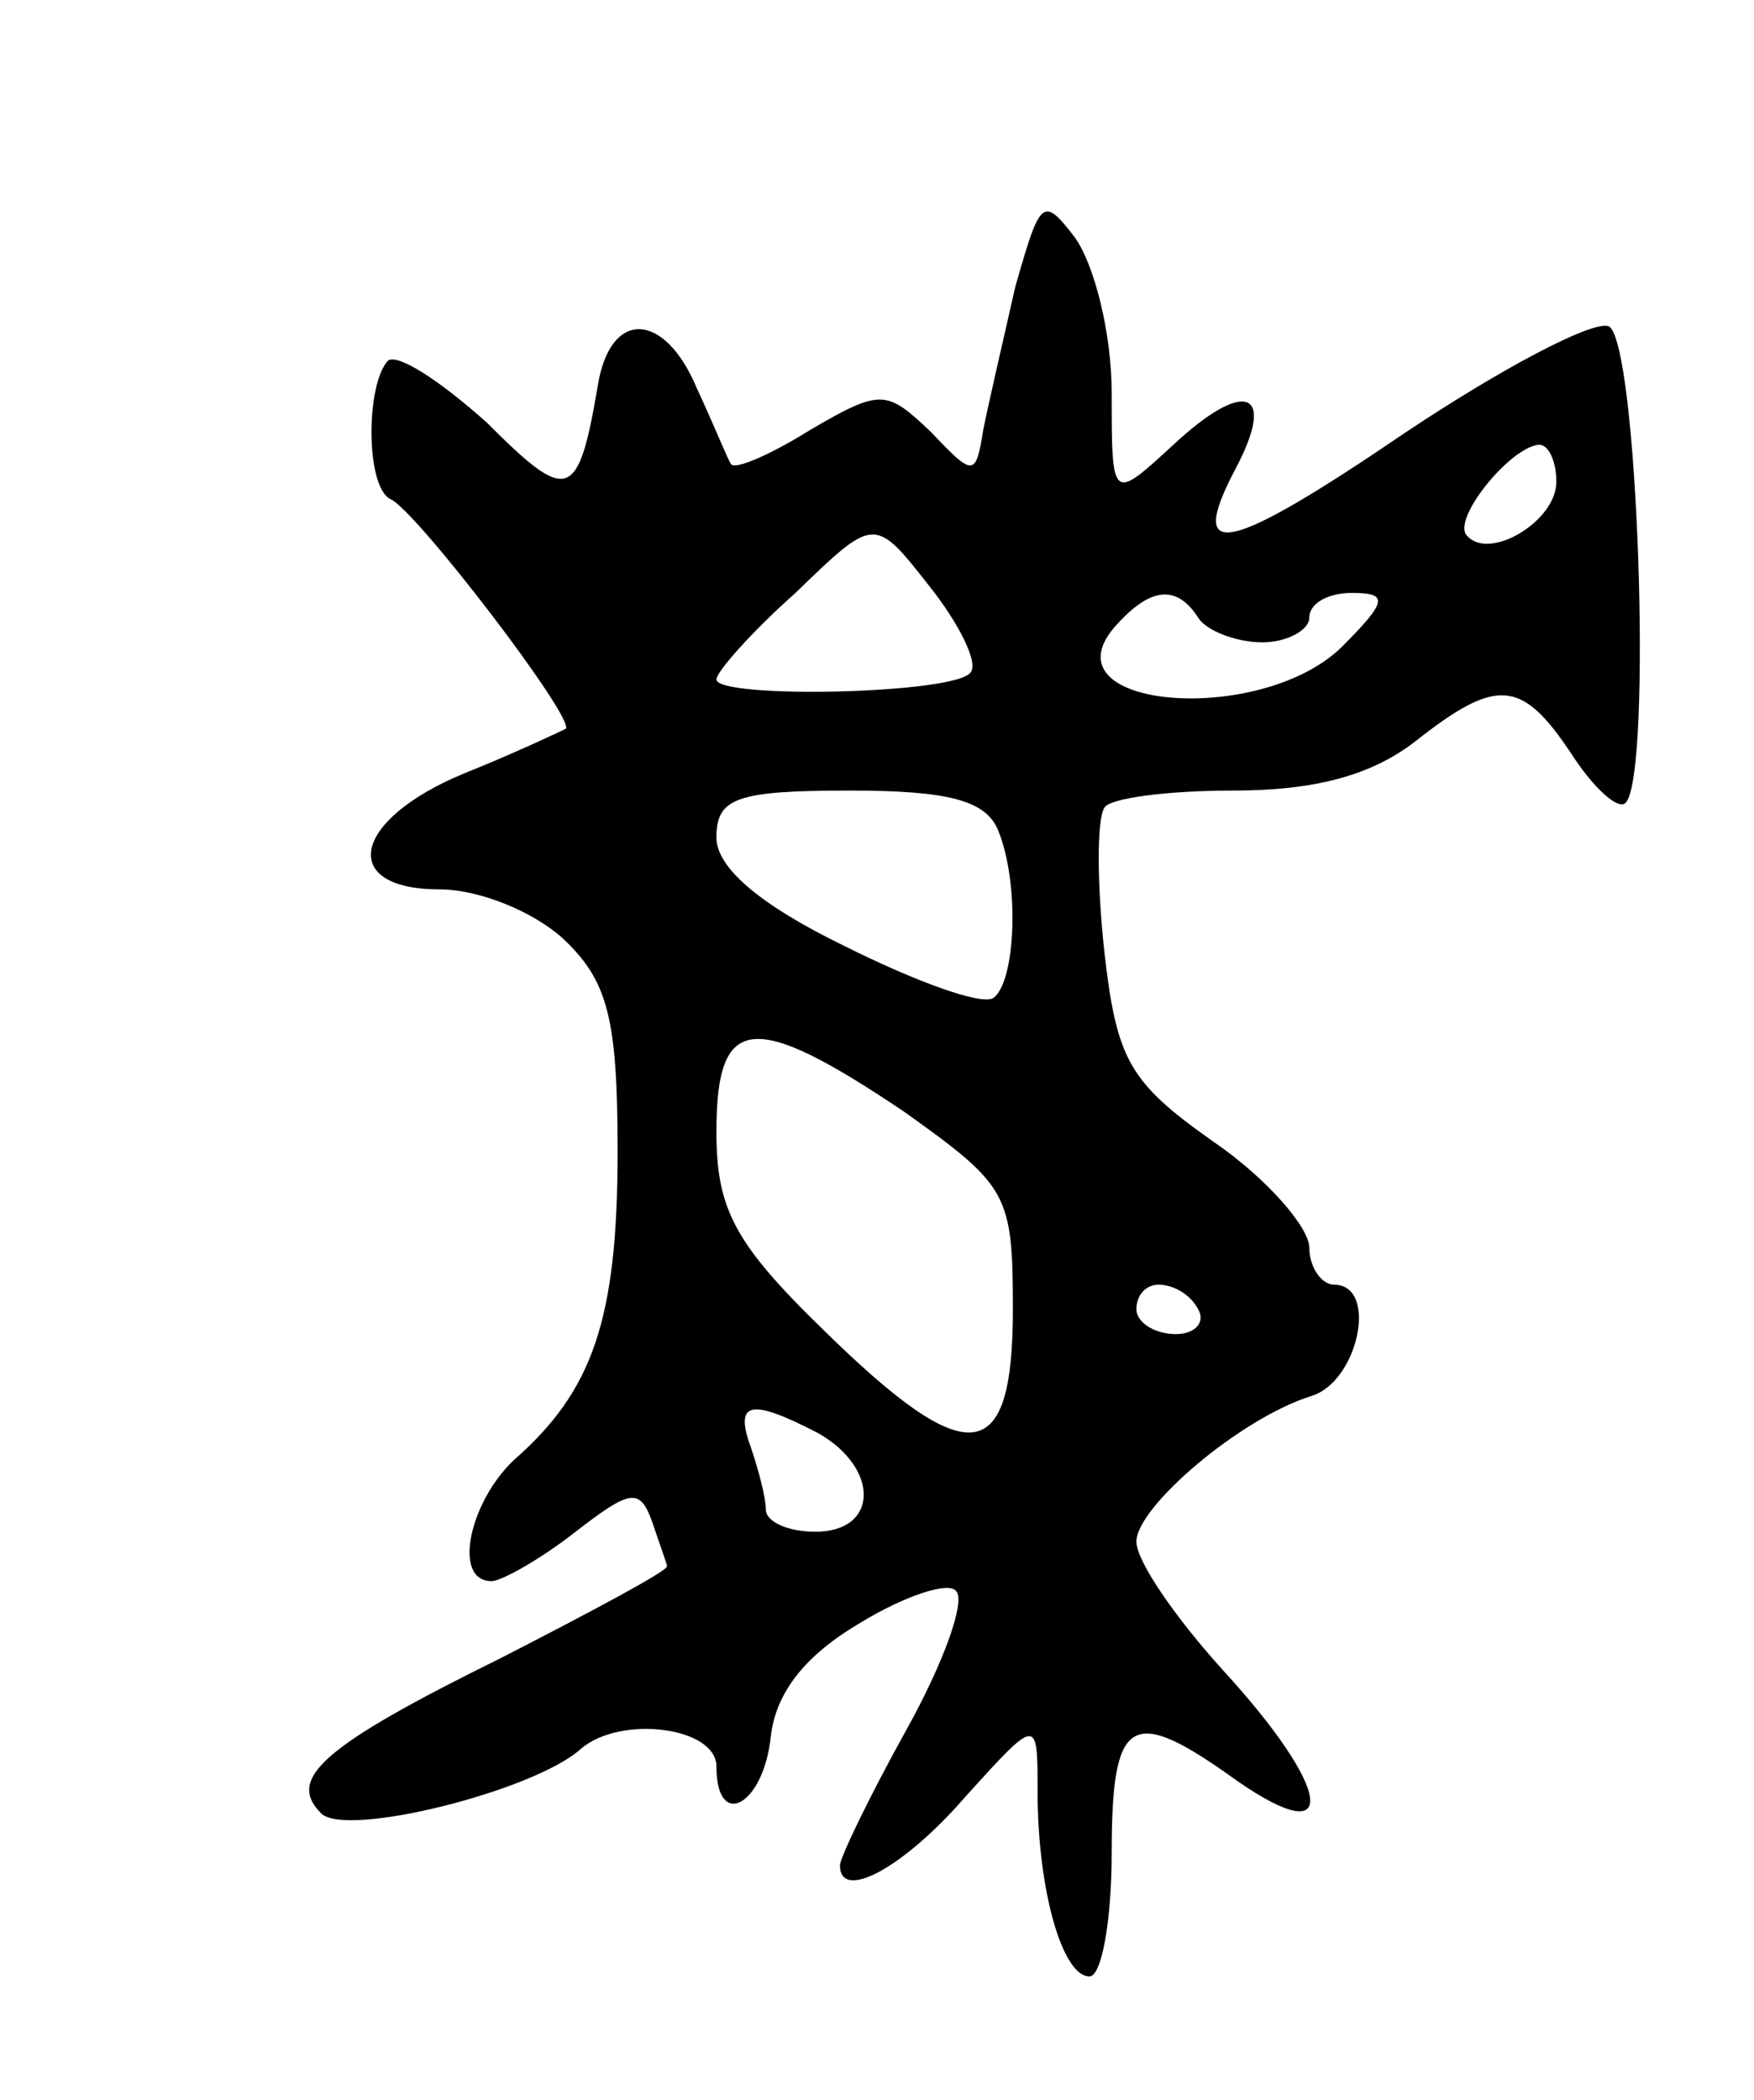 <svg version="1.0" xmlns="http://www.w3.org/2000/svg" width="71" height="85" viewBox="0 0 71 85" ><g transform="translate(0,85) scale(0.1,-0.1)" ><path d="M411 734 c-5 -22 -11 -48 -13 -58 -3 -19 -4 -19 -21 -1 -18 17 -20 18 -49 1 -16 -10 -30 -16 -32 -14 -1 1 -7 16 -14 31 -13 31 -35 32 -40 1 -8 -47 -12 -48 -45 -15 -19 17 -36 28 -40 25 -9 -10 -9 -51 1 -56 10 -4 75 -89 71 -93 -2 -1 -21 -10 -41 -18 -46 -19 -51 -47 -10 -47 16 0 38 -9 50 -20 18 -17 22 -32 22 -86 0 -68 -10 -97 -42 -125 -18 -17 -25 -49 -9 -49 4 0 20 9 34 20 22 17 26 18 31 4 3 -9 6 -17 6 -18 0 -2 -30 -18 -67 -37 -73 -36 -87 -49 -73 -63 10 -10 86 9 105 26 16 14 55 9 55 -7 0 -26 19 -16 22 12 2 18 14 33 36 46 18 11 36 17 39 13 4 -4 -5 -29 -20 -56 -15 -27 -27 -52 -27 -55 0 -15 26 -1 51 28 29 32 29 32 29 2 0 -40 10 -75 21 -75 5 0 9 23 9 50 0 56 8 60 51 29 42 -29 38 -3 -6 45 -19 21 -35 44 -35 52 0 14 42 50 71 59 19 6 27 45 9 45 -5 0 -10 7 -10 15 0 8 -17 28 -39 43 -34 24 -39 33 -44 77 -3 28 -3 53 0 58 2 4 26 7 52 7 33 0 56 6 74 20 33 26 43 25 63 -5 9 -14 19 -23 22 -20 11 11 5 189 -7 193 -7 2 -43 -17 -82 -43 -72 -49 -89 -53 -69 -15 17 32 4 37 -25 10 -25 -23 -25 -23 -25 21 0 24 -7 52 -15 63 -13 17 -14 15 -24 -20z m219 -79 c0 -16 -27 -32 -36 -22 -7 6 17 36 29 37 4 0 7 -7 7 -15z m-237 -77 c-5 -9 -103 -11 -103 -3 0 3 14 19 32 35 32 31 32 31 54 3 12 -15 20 -31 17 -35z m92 22 c3 -5 15 -10 26 -10 10 0 19 5 19 10 0 6 8 10 17 10 15 0 15 -3 -4 -22 -33 -32 -120 -25 -92 8 14 16 25 18 34 4z m-81 -86 c9 -22 7 -62 -2 -68 -5 -3 -32 7 -60 21 -35 17 -52 32 -52 44 0 16 8 19 54 19 40 0 55 -4 60 -16z m-38 -114 c42 -30 44 -33 44 -80 0 -64 -18 -66 -77 -8 -36 35 -43 49 -43 80 0 48 15 49 76 8z m119 -80 c3 -5 -1 -10 -9 -10 -9 0 -16 5 -16 10 0 6 4 10 9 10 6 0 13 -4 16 -10z m-154 -50 c25 -14 25 -40 -1 -40 -11 0 -20 4 -20 9 0 5 -3 16 -6 25 -7 19 0 20 27 6z"/></g></svg> 

